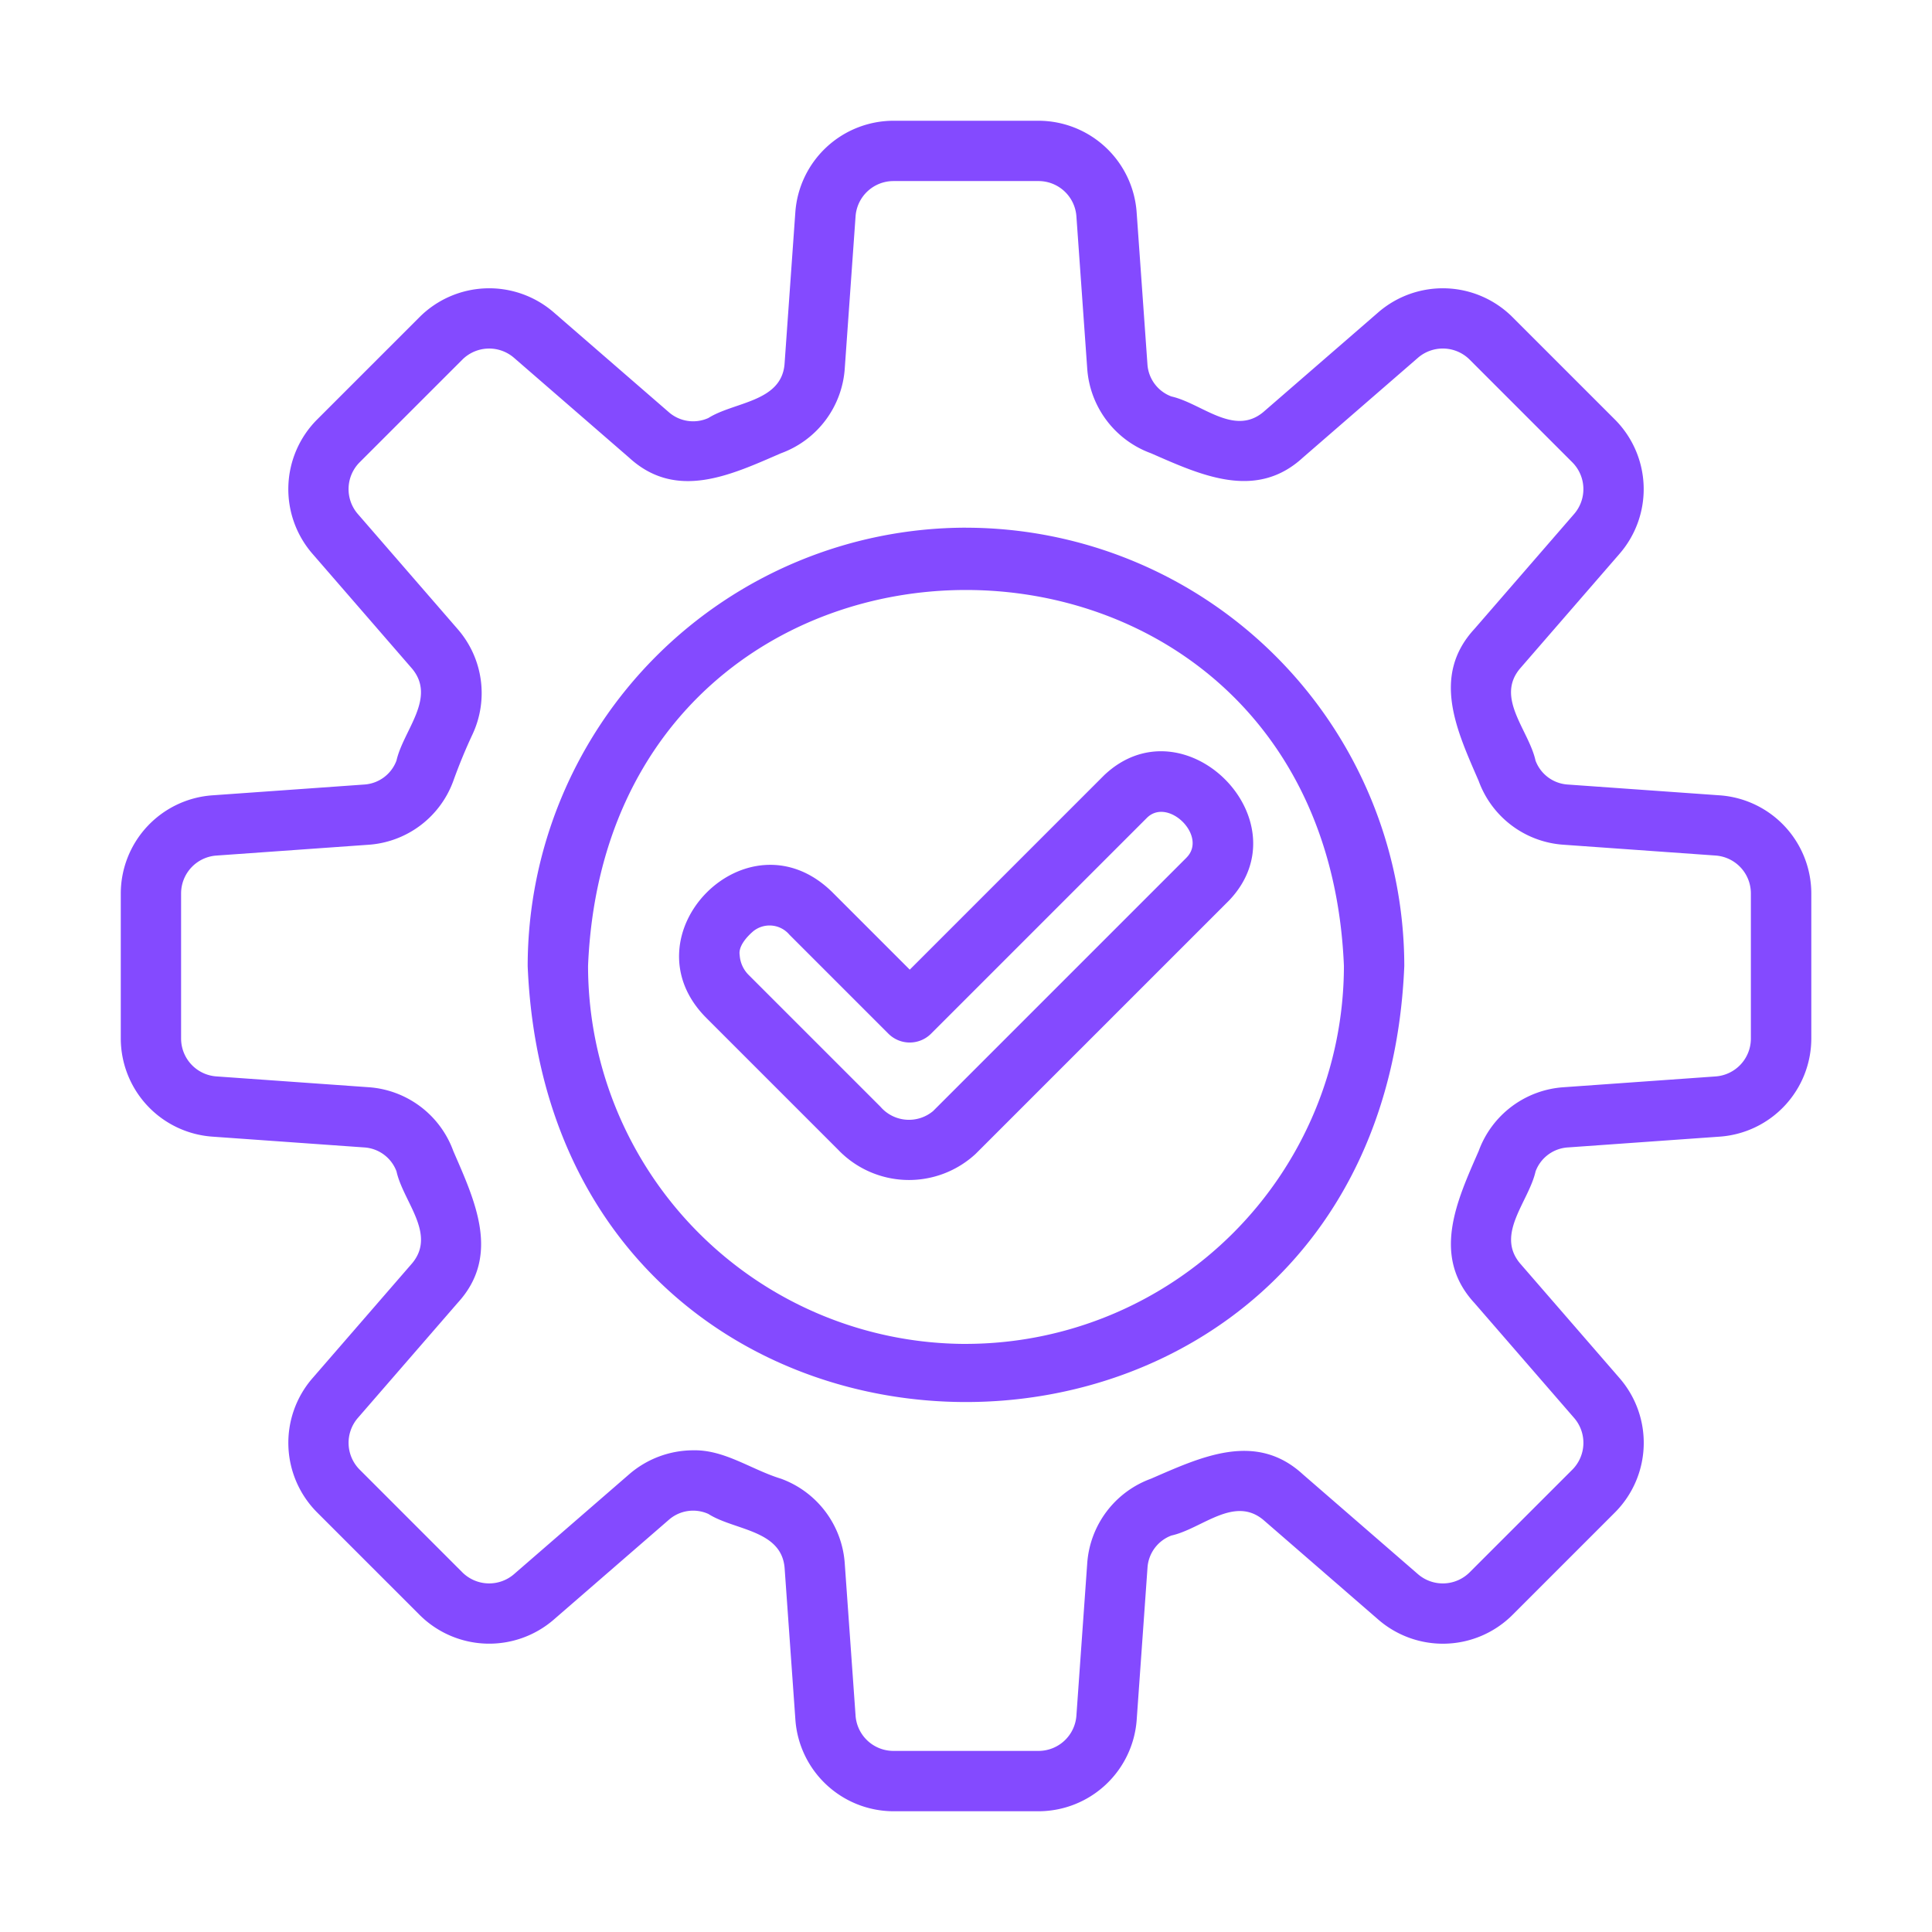 <svg id="setting_11801637" height="32" width="32" viewBox="0 0 64 64" xmlns="http://www.w3.org/2000/svg"><g fill="#844aff"><path d="m36.577 25.68-6.44 6.441-2.571-2.571c-2.81-2.754-6.904 1.429-4.169 4.169l4.359 4.359a3.249 3.249 0 0 0 4.569.14l8.396-8.395c2.505-2.644-1.493-6.651-4.143-4.144zm2.729 2.729-8.396 8.396a1.246 1.246 0 0 1 -1.741-.14l-4.359-4.359a1.015 1.015 0 0 1 -.307-.668c-.048-.275.207-.581.45-.79a.861.861 0 0 1 1.198.116l3.278 3.278a1.0 1 0 0 0 1.414 0l7.147-7.147c.701-.702 2.024.603 1.315 1.314z"/><path d="m56.977 26.347-5.039-.358a1.222 1.222 0 0 1 -1.072-.794c-.222-1.008-1.332-2.07-.516-3.046l3.308-3.814a3.265 3.265 0 0 0 -.157-4.432l-3.405-3.405a3.266 3.266 0 0 0 -4.432-.157l-3.814 3.308c-.976.813-2.04-.288-3.046-.516a1.222 1.222 0 0 1 -.794-1.072l-.358-5.038a3.265 3.265 0 0 0 -3.245-3.023h-4.815a3.265 3.265 0 0 0 -3.245 3.023l-.358 5.039c-.107 1.262-1.67 1.247-2.523 1.785a1.224 1.224 0 0 1 -1.316-.198l-3.814-3.308a3.266 3.266 0 0 0 -4.432.157l-3.405 3.405a3.266 3.266 0 0 0 -.157 4.432l3.308 3.814c.814.975-.288 2.04-.516 3.046a1.222 1.222 0 0 1 -1.072.794l-5.038.358a3.265 3.265 0 0 0 -3.023 3.245v4.815a3.265 3.265 0 0 0 3.023 3.245l5.039.358a1.222 1.222 0 0 1 1.072.794c.222 1.008 1.332 2.07.516 3.046l-3.308 3.814a3.265 3.265 0 0 0 .157 4.432l3.405 3.405a3.267 3.267 0 0 0 4.432.157l3.814-3.308a1.221 1.221 0 0 1 1.316-.198c.852.544 2.418.52 2.524 1.786l.358 5.039a3.265 3.265 0 0 0 3.245 3.023h4.815a3.265 3.265 0 0 0 3.245-3.023l.358-5.039a1.222 1.222 0 0 1 .794-1.072c1.007-.223 2.07-1.331 3.046-.516l3.814 3.308a3.264 3.264 0 0 0 4.432-.157l3.405-3.405a3.266 3.266 0 0 0 .157-4.432l-3.308-3.814c-.814-.975.288-2.04.516-3.046a1.222 1.222 0 0 1 1.072-.794l5.039-.358a3.265 3.265 0 0 0 3.023-3.245v-4.815a3.265 3.265 0 0 0 -3.023-3.245zm1.023 8.061a1.258 1.258 0 0 1 -1.165 1.25l-5.038.358a3.223 3.223 0 0 0 -2.814 2.113c-.721 1.648-1.576 3.475-.143 5.032l3.308 3.814a1.259 1.259 0 0 1 -.061 1.708l-3.405 3.404a1.258 1.258 0 0 1 -1.708.061l-3.814-3.308c-1.566-1.44-3.379-.572-5.032.144a3.222 3.222 0 0 0 -2.113 2.813l-.358 5.039a1.258 1.258 0 0 1 -1.25 1.165h-4.815a1.258 1.258 0 0 1 -1.25-1.165l-.358-5.038a3.223 3.223 0 0 0 -2.113-2.814c-.979-.299-1.862-.962-2.904-.941a3.25 3.25 0 0 0 -2.128.797l-3.814 3.308a1.259 1.259 0 0 1 -1.708-.061l-3.404-3.405a1.258 1.258 0 0 1 -.061-1.708l3.308-3.814c1.439-1.565.572-3.379-.144-5.032a3.222 3.222 0 0 0 -2.813-2.113l-5.039-.358a1.258 1.258 0 0 1 -1.165-1.25v-4.815a1.258 1.258 0 0 1 1.165-1.25l5.038-.358a3.223 3.223 0 0 0 2.814-2.113c.191-.532.407-1.056.642-1.557a3.225 3.225 0 0 0 -.499-3.476l-3.308-3.814a1.259 1.259 0 0 1 .061-1.708l3.405-3.404a1.258 1.258 0 0 1 1.708-.061l3.814 3.308c1.566 1.44 3.379.572 5.032-.144a3.222 3.222 0 0 0 2.113-2.813l.358-5.039a1.258 1.258 0 0 1 1.25-1.165h4.815a1.258 1.258 0 0 1 1.25 1.165l.358 5.038a3.223 3.223 0 0 0 2.113 2.814c1.648.721 3.474 1.576 5.032.143l3.814-3.308a1.259 1.259 0 0 1 1.708.061l3.404 3.405a1.258 1.258 0 0 1 .061 1.708l-3.308 3.814c-1.439 1.565-.572 3.379.144 5.032a3.222 3.222 0 0 0 2.813 2.113l5.039.358a1.258 1.258 0 0 1 1.165 1.25z"/><path d="m32 17.48a14.536 14.536 0 0 0 -14.52 14.52c.798 19.262 28.244 19.256 29.039-0a14.536 14.536 0 0 0 -14.52-14.519zm0 27.039a12.534 12.534 0 0 1 -12.52-12.52c.688-16.609 24.354-16.604 25.039 0a12.534 12.534 0 0 1 -12.52 12.519z"/></g></svg>